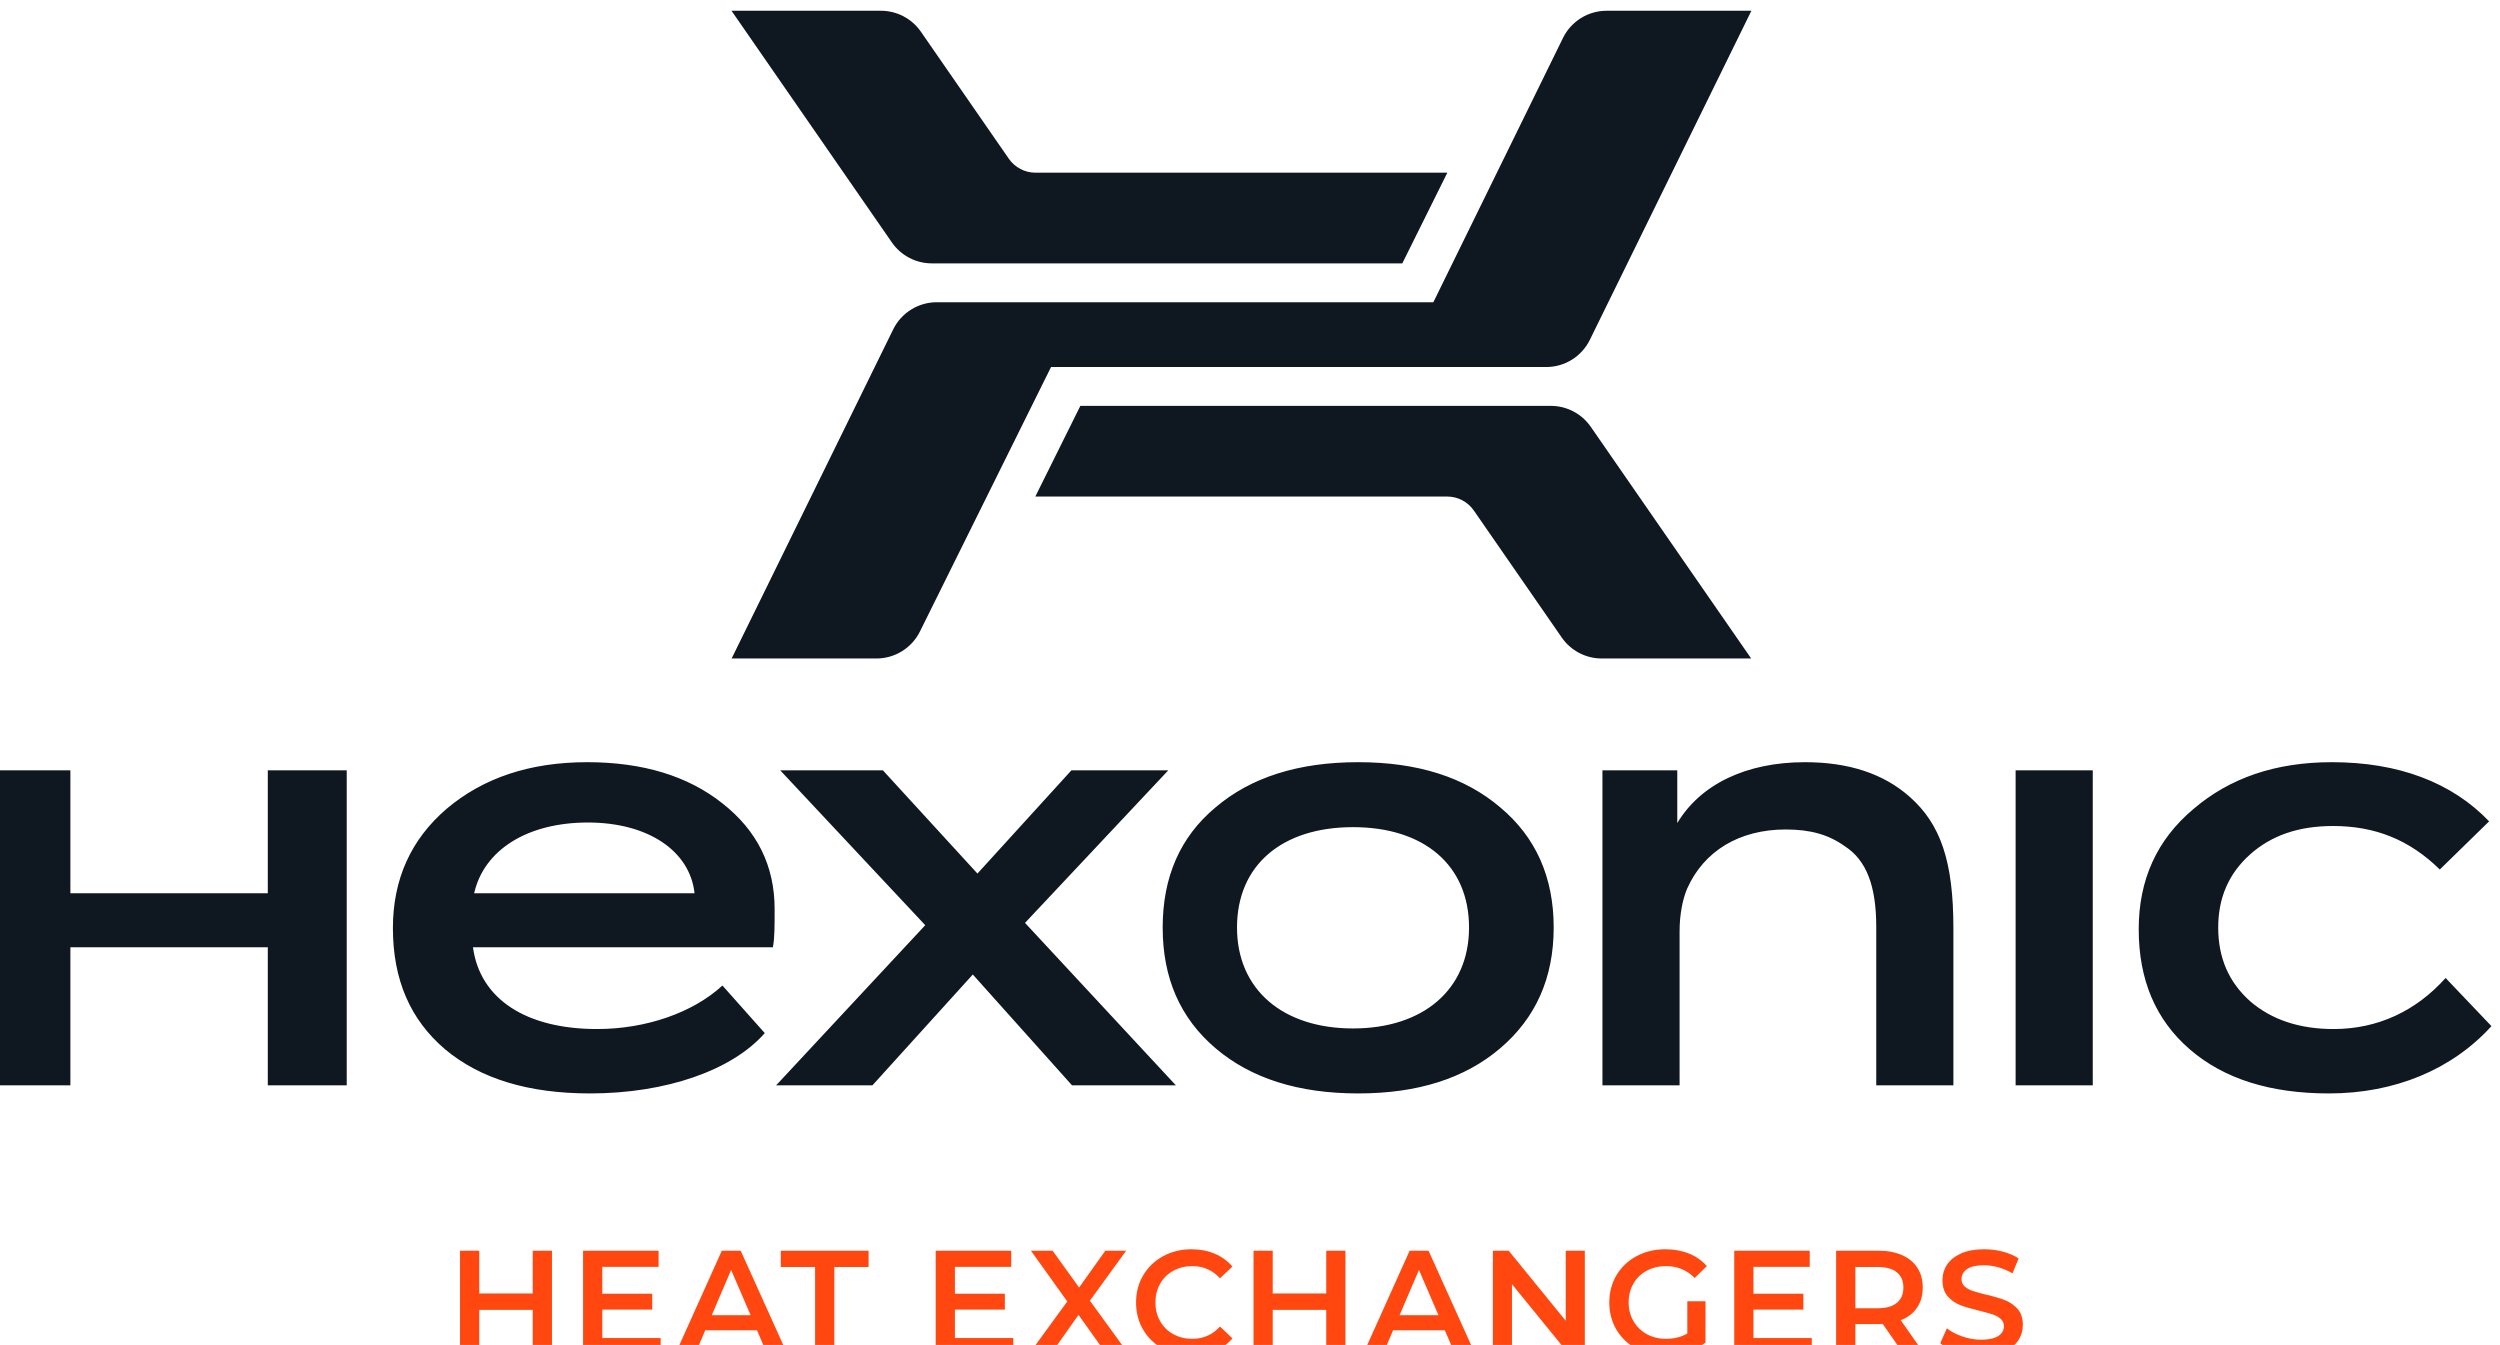 <?xml version="1.0" encoding="UTF-8"?>
<!DOCTYPE svg PUBLIC "-//W3C//DTD SVG 1.1//EN" "http://www.w3.org/Graphics/SVG/1.1/DTD/svg11.dtd">
<!-- Creator: CorelDRAW 2021 (64-Bit Not for commercial use) -->
<svg xmlns="http://www.w3.org/2000/svg" xml:space="preserve" width="17.659mm" height="9.5mm" version="1.1" style="shape-rendering:geometricPrecision; text-rendering:geometricPrecision; image-rendering:optimizeQuality; fill-rule:evenodd; clip-rule:evenodd"
viewBox="0 0 1765.9 950"
 xmlns:xlink="http://www.w3.org/1999/xlink"
 xmlns:xodm="http://www.corel.com/coreldraw/odm/2003">
 <defs>
  <style type="text/css">
   <![CDATA[
    .fil1 {fill:#0F1720;fill-rule:nonzero}
    .fil0 {fill:#FF470F;fill-rule:nonzero}
   ]]>
  </style>
 </defs>
 <g id="Layer_x0020_1">
  <g id="_1743261451856">
   <g>
    <polygon class="fil0" points="389.88,883.48 389.88,956.56 376.31,956.56 376.31,925.24 338.52,925.24 338.52,956.56 324.95,956.56 324.95,883.48 338.52,883.48 338.52,913.65 376.31,913.65 376.31,883.48 "/>
    <polygon class="fil0" points="466.67,945.18 466.67,956.56 411.86,956.56 411.86,883.48 465.2,883.48 465.2,894.86 425.43,894.86 425.43,913.86 460.71,913.86 460.71,925.03 425.43,925.03 425.43,945.18 "/>
    <path class="fil0" d="M530.22 928.99l-13.78 -31.94 -13.68 31.94 27.46 0zm4.49 10.65l-36.54 0 -7.21 16.92 -13.98 0 32.88 -73.08 13.36 0 32.99 73.08 -14.2 0 -7.3 -16.92z"/>
    <polygon class="fil0" points="575.75,894.96 551.53,894.96 551.53,883.48 613.54,883.48 613.54,894.96 589.33,894.96 589.33,956.56 575.75,956.56 "/>
    <polygon class="fil0" points="715.74,945.18 715.74,956.56 660.94,956.56 660.94,883.48 714.28,883.48 714.28,894.86 674.51,894.86 674.51,913.86 709.79,913.86 709.79,925.03 674.51,925.03 674.51,945.18 "/>
    <polygon class="fil0" points="781.66,956.56 761.82,928.78 742.2,956.56 726.74,956.56 753.89,919.29 728.21,883.48 743.55,883.48 762.24,909.47 780.72,883.48 795.44,883.48 769.86,918.76 797.31,956.56 "/>
    <path class="fil0" d="M821.52 952.75c-5.94,-3.24 -10.61,-7.71 -13.98,-13.42 -3.38,-5.7 -5.06,-12.14 -5.06,-19.31 0,-7.17 1.7,-13.61 5.11,-19.32 3.41,-5.7 8.09,-10.17 14.04,-13.41 5.95,-3.24 12.61,-4.85 19.99,-4.85 5.99,0 11.45,1.04 16.39,3.13 4.94,2.08 9.12,5.11 12.53,9.08l-8.77 8.25c-5.29,-5.71 -11.8,-8.56 -19.52,-8.56 -5.01,0 -9.5,1.09 -13.47,3.29 -3.97,2.19 -7.07,5.23 -9.29,9.13 -2.23,3.9 -3.34,8.32 -3.34,13.26 0,4.94 1.11,9.36 3.34,13.26 2.22,3.89 5.32,6.94 9.29,9.13 3.97,2.19 8.46,3.29 13.47,3.29 7.72,0 14.23,-2.89 19.52,-8.67l8.77 8.35c-3.41,3.97 -7.61,7 -12.58,9.09 -4.98,2.09 -10.46,3.13 -16.44,3.13 -7.38,0 -14.04,-1.62 -20,-4.85z"/>
    <polygon class="fil0" points="950.37,883.48 950.37,956.56 936.81,956.56 936.81,925.24 899.01,925.24 899.01,956.56 885.44,956.56 885.44,883.48 899.01,883.48 899.01,913.65 936.81,913.65 936.81,883.48 "/>
    <path class="fil0" d="M1016.07 928.99l-13.78 -31.94 -13.68 31.94 27.46 0zm4.49 10.65l-36.54 0 -7.2 16.92 -13.99 0 32.88 -73.08 13.37 0 32.99 73.08 -14.21 0 -7.3 -16.92z"/>
    <polygon class="fil0" points="1119.45,883.48 1119.45,956.56 1108.28,956.56 1067.98,907.07 1067.98,956.56 1054.52,956.56 1054.52,883.48 1065.69,883.48 1105.98,932.96 1105.98,883.48 "/>
    <path class="fil0" d="M1191.86 919.18l12.83 0 0 29.13c-3.73,2.99 -8.12,5.29 -13.13,6.89 -5.02,1.59 -10.17,2.4 -15.46,2.4 -7.45,0 -14.16,-1.62 -20.15,-4.86 -5.98,-3.23 -10.68,-7.7 -14.09,-13.41 -3.41,-5.71 -5.11,-12.15 -5.11,-19.31 0,-7.17 1.7,-13.61 5.11,-19.32 3.41,-5.7 8.12,-10.18 14.15,-13.41 6.02,-3.24 12.79,-4.85 20.3,-4.85 6.13,0 11.69,1.01 16.72,3.02 5,2.02 9.2,4.98 12.61,8.88l-8.55 8.35c-5.58,-5.57 -12.29,-8.35 -20.15,-8.35 -5.15,0 -9.73,1.08 -13.73,3.23 -4,2.16 -7.14,5.19 -9.4,9.08 -2.26,3.9 -3.39,8.36 -3.39,13.37 0,4.87 1.13,9.25 3.39,13.15 2.26,3.9 5.4,6.96 9.4,9.19 4,2.22 8.54,3.34 13.62,3.34 5.71,0 10.72,-1.26 15.03,-3.76l0 -22.76z"/>
    <polygon class="fil0" points="1279.78,945.18 1279.78,956.56 1225,956.56 1225,883.48 1278.32,883.48 1278.32,894.86 1238.56,894.86 1238.56,913.86 1273.83,913.86 1273.83,925.03 1238.56,925.03 1238.56,945.18 "/>
    <path class="fil0" d="M1339.88 898.72c-3.06,-2.51 -7.55,-3.76 -13.46,-3.76l-15.86 0 0 29.13 15.86 0c5.91,0 10.4,-1.27 13.46,-3.81 3.08,-2.54 4.6,-6.14 4.6,-10.8 0,-4.67 -1.52,-8.25 -4.6,-10.76zm4.92 57.84l-14.94 -21.41c-0.62,0.07 -1.57,0.11 -2.81,0.11l-16.49 0 0 21.3 -13.59 0 0 -73.08 30.08 0c6.33,0 11.85,1.04 16.54,3.13 4.71,2.09 8.31,5.08 10.8,8.98 2.51,3.9 3.76,8.53 3.76,13.89 0,5.49 -1.33,10.22 -4.01,14.19 -2.68,3.97 -6.52,6.92 -11.53,8.87l16.81 24.02 -14.62 0z"/>
    <path class="fil0" d="M1383 955.2c-5.25,-1.6 -9.42,-3.72 -12.48,-6.37l4.68 -10.54c3.01,2.36 6.66,4.29 11.02,5.79 4.36,1.5 8.72,2.24 13.1,2.24 5.44,0 9.48,-0.87 12.16,-2.6 2.68,-1.75 4.03,-4.04 4.03,-6.9 0,-2.09 -0.76,-3.8 -2.25,-5.16 -1.49,-1.36 -3.38,-2.42 -5.68,-3.19 -2.3,-0.76 -5.44,-1.63 -9.39,-2.61 -5.58,-1.32 -10.07,-2.64 -13.54,-3.97 -3.44,-1.32 -6.39,-3.39 -8.88,-6.21 -2.46,-2.82 -3.68,-6.62 -3.68,-11.43 0,-4.03 1.08,-7.7 3.28,-11.01 2.19,-3.3 5.49,-5.93 9.9,-7.88 4.44,-1.95 9.86,-2.92 16.25,-2.92 4.46,0 8.85,0.55 13.15,1.66 4.3,1.12 8.04,2.72 11.18,4.81l-4.28 10.54c-3.22,-1.88 -6.55,-3.3 -10.04,-4.28 -3.46,-0.97 -6.85,-1.46 -10.12,-1.46 -5.36,0 -9.34,0.9 -11.94,2.71 -2.63,1.81 -3.93,4.22 -3.93,7.21 0,2.09 0.76,3.79 2.25,5.11 1.49,1.33 3.38,2.37 5.69,3.13 2.3,0.77 5.44,1.64 9.39,2.61 5.44,1.26 9.88,2.56 13.37,3.92 3.47,1.36 6.44,3.43 8.93,6.21 2.47,2.78 3.69,6.54 3.69,11.27 0,4.04 -1.09,7.69 -3.28,10.97 -2.19,3.27 -5.52,5.88 -9.96,7.83 -4.47,1.94 -9.88,2.92 -16.3,2.92 -5.63,0 -11.07,-0.8 -16.32,-2.4z"/>
   </g>
   <path class="fil1" d="M189.16 630.99l-139.44 0 0 -86.87 -55.76 0 0 222.5 55.76 0 0 -97.53 139.44 0 0 97.53 55.75 0 0 -222.5 -55.75 0 0 86.87zm232.61 95.88c-50.4,0 -82.77,-21.31 -87.69,-57.78l211.85 0c1.23,-6.14 1.23,-14.34 1.23,-27.04 0,-30.33 -12.29,-55.32 -36.87,-74.58 -24.18,-19.26 -56.14,-29.09 -95.48,-29.09 -40.57,0 -73.35,11.06 -99.17,32.78 -25.41,21.72 -38.11,49.99 -38.11,84.41 0,36.47 12.3,64.75 36.89,85.65 24.99,20.9 58.99,31.14 102.43,31.14 53.68,0 100.39,-16.39 123.34,-42.62l-29.9 -33.6c-20.9,19.26 -54.1,30.73 -88.52,30.73zm-6.55 -145.88c42.61,0 72.12,20.08 75.39,50l-155.7 0c6.96,-30.74 37.69,-50 80.31,-50zm644.54 -10.65c-24.99,-21.31 -58.19,-31.96 -100.39,-31.96 -42.21,0 -75.81,10.65 -100.81,31.96 -25,20.9 -37.29,49.18 -37.29,84.82 0,35.65 12.29,63.93 37.29,85.24 25,21.3 58.6,31.96 100.81,31.96 42.2,0 75.4,-10.66 100.39,-31.96 25,-21.31 37.7,-49.59 37.7,-85.24 0,-35.64 -12.7,-63.92 -37.7,-84.82zm-104.05 156.12c-49.58,0 -81.94,-27.45 -81.94,-71.3 0,-43.84 31.54,-70.89 81.94,-70.89 50.41,0 81.96,27.05 81.96,70.89 0,43.85 -32.37,71.3 -81.96,71.3zm-130.47 -182.34l-68.43 0 -66.38 72.93 -66.8 -72.93 -72.53 0 102.45 109.4 -105.31 113.1 68.02 0 70.89 -78.27 70.07 78.27 73.35 0 -106.54 -114.73 101.21 -107.77zm598.51 222.5l54.49 0 0 -222.5 -54.49 0 0 222.5zm303.72 -75.81c-20.9,23.36 -47.94,36.06 -79.09,36.06 -24.17,0 -43.84,-6.55 -59,-19.66 -15.16,-13.53 -22.53,-30.74 -22.53,-52.05 0,-20.9 7.37,-38.11 22.53,-51.63 15.16,-13.52 34.42,-20.07 58.6,-20.07 29.91,0 54.08,9.83 75.4,30.72l34.83 -34.01c-26.23,-27.45 -63.93,-41.79 -111.06,-41.79 -39.74,0 -72.11,11.06 -97.93,33.19 -25.81,21.72 -38.52,49.99 -38.52,84.82 0,35.65 11.89,63.93 36.07,84.83 24.17,20.9 56.95,31.14 98.34,31.14 46.3,0 86.87,-16.8 114.74,-47.54l-32.38 -34.01zm-378.4 -127.85c-18.43,-16.39 -43.02,-24.58 -74.17,-24.58 -41.38,0 -73.75,15.57 -90.14,43.02l0 -37.28 -52.86 0 0 222.5 54.49 0 0 -108.59c0,-11.88 2.06,-22.54 5.33,-30.32 11.89,-26.64 36.88,-41.8 69.66,-41.8 17.62,0 30.33,3.69 41.8,11.88 15.16,9.84 22.13,27.87 22.13,56.96l0 111.87 54.49 0 0 -111.05c0,-47.12 -9.01,-73.34 -30.73,-92.61z"/>
   <g>
    <path class="fil1" d="M712.6 112.13l-62.13 -89.74c-6.41,-9.27 -16.96,-14.79 -28.22,-14.79l-105.55 0 113.3 163.66c6.41,9.25 16.95,14.78 28.21,14.78l332.32 0 31.81 -64.06 -290.93 0c-7.51,0 -14.54,-3.68 -18.81,-9.85z"/>
    <path class="fil1" d="M1041.05 360.6l62.13 89.75c6.41,9.26 16.95,14.78 28.22,14.78l105.55 0 -113.3 -163.66c-6.41,-9.25 -16.95,-14.78 -28.21,-14.78l-332.32 0 -31.81 64.05 290.93 0c7.51,0 14.54,3.69 18.81,9.86z"/>
    <path class="fil1" d="M1134.85 7.6c-13.03,0 -24.94,7.38 -30.74,19.05l-91.65 186.84 -350.74 0c-13.09,0 -25.04,7.44 -30.81,19.19l-114.11 232.45 102.27 0c13.03,0 24.94,-7.38 30.73,-19.05l92.61 -186.83 349.78 0c13.1,0 25.04,-7.45 30.81,-19.2l114.11 -232.45 -102.26 0z"/>
   </g>
  </g>
 </g>
</svg>
